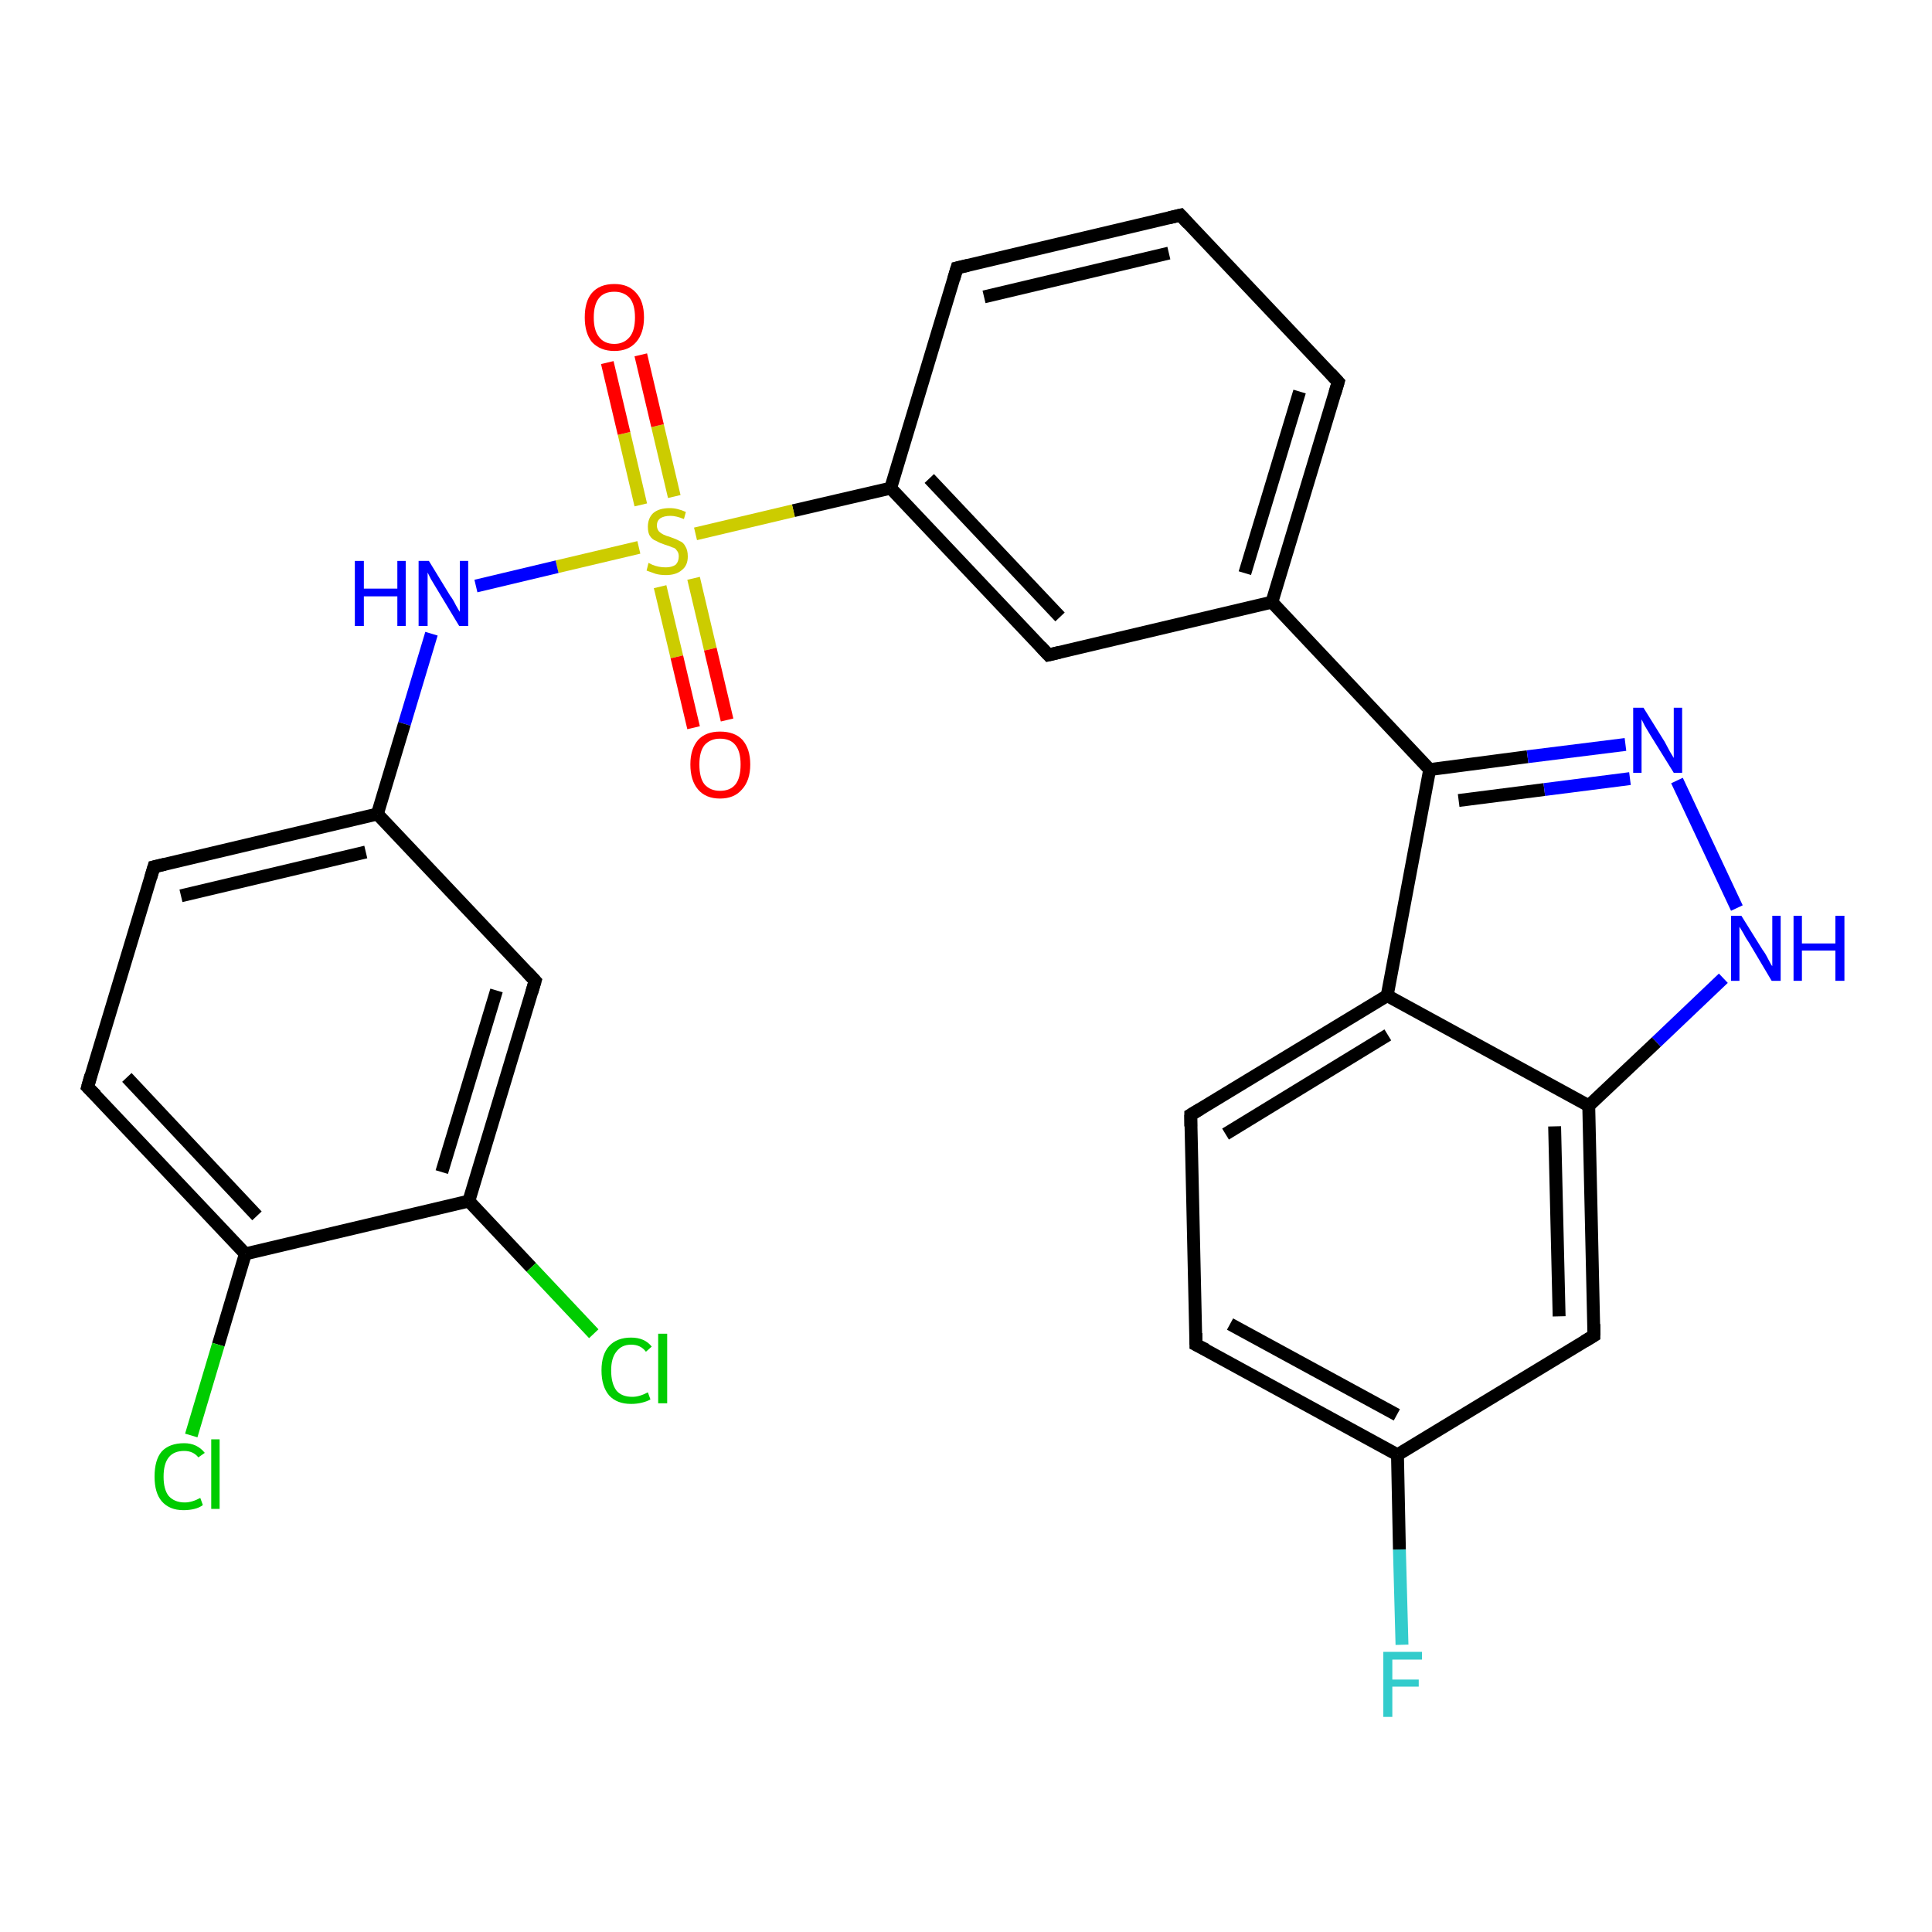 <?xml version='1.0' encoding='iso-8859-1'?>
<svg version='1.1' baseProfile='full'
              xmlns='http://www.w3.org/2000/svg'
                      xmlns:rdkit='http://www.rdkit.org/xml'
                      xmlns:xlink='http://www.w3.org/1999/xlink'
                  xml:space='preserve'
width='300px' height='300px' viewBox='0 0 300 300'>
<!-- END OF HEADER -->
<rect style='opacity:1.0;fill:#FFFFFF;stroke:none' width='300.0' height='300.0' x='0.0' y='0.0'> </rect>
<path class='bond-0 atom-0 atom-1' d='M 217.7,255.4 L 217.3,240.6' style='fill:none;fill-rule:evenodd;stroke:#33CCCC;stroke-width:2.0px;stroke-linecap:butt;stroke-linejoin:miter;stroke-opacity:1' />
<path class='bond-0 atom-0 atom-1' d='M 217.3,240.6 L 217.0,225.9' style='fill:none;fill-rule:evenodd;stroke:#000000;stroke-width:2.0px;stroke-linecap:butt;stroke-linejoin:miter;stroke-opacity:1' />
<path class='bond-1 atom-1 atom-2' d='M 217.0,225.9 L 185.7,208.8' style='fill:none;fill-rule:evenodd;stroke:#000000;stroke-width:2.0px;stroke-linecap:butt;stroke-linejoin:miter;stroke-opacity:1' />
<path class='bond-1 atom-1 atom-2' d='M 216.9,219.7 L 191.0,205.6' style='fill:none;fill-rule:evenodd;stroke:#000000;stroke-width:2.0px;stroke-linecap:butt;stroke-linejoin:miter;stroke-opacity:1' />
<path class='bond-2 atom-2 atom-3' d='M 185.7,208.8 L 184.9,173.1' style='fill:none;fill-rule:evenodd;stroke:#000000;stroke-width:2.0px;stroke-linecap:butt;stroke-linejoin:miter;stroke-opacity:1' />
<path class='bond-3 atom-3 atom-4' d='M 184.9,173.1 L 215.4,154.6' style='fill:none;fill-rule:evenodd;stroke:#000000;stroke-width:2.0px;stroke-linecap:butt;stroke-linejoin:miter;stroke-opacity:1' />
<path class='bond-3 atom-3 atom-4' d='M 190.3,176.1 L 215.5,160.7' style='fill:none;fill-rule:evenodd;stroke:#000000;stroke-width:2.0px;stroke-linecap:butt;stroke-linejoin:miter;stroke-opacity:1' />
<path class='bond-4 atom-4 atom-5' d='M 215.4,154.6 L 222.0,119.5' style='fill:none;fill-rule:evenodd;stroke:#000000;stroke-width:2.0px;stroke-linecap:butt;stroke-linejoin:miter;stroke-opacity:1' />
<path class='bond-5 atom-5 atom-6' d='M 222.0,119.5 L 237.2,117.5' style='fill:none;fill-rule:evenodd;stroke:#000000;stroke-width:2.0px;stroke-linecap:butt;stroke-linejoin:miter;stroke-opacity:1' />
<path class='bond-5 atom-5 atom-6' d='M 237.2,117.5 L 252.4,115.6' style='fill:none;fill-rule:evenodd;stroke:#0000FF;stroke-width:2.0px;stroke-linecap:butt;stroke-linejoin:miter;stroke-opacity:1' />
<path class='bond-5 atom-5 atom-6' d='M 226.5,124.3 L 239.8,122.6' style='fill:none;fill-rule:evenodd;stroke:#000000;stroke-width:2.0px;stroke-linecap:butt;stroke-linejoin:miter;stroke-opacity:1' />
<path class='bond-5 atom-5 atom-6' d='M 239.8,122.6 L 253.1,120.9' style='fill:none;fill-rule:evenodd;stroke:#0000FF;stroke-width:2.0px;stroke-linecap:butt;stroke-linejoin:miter;stroke-opacity:1' />
<path class='bond-6 atom-6 atom-7' d='M 260.4,121.2 L 269.7,141.0' style='fill:none;fill-rule:evenodd;stroke:#0000FF;stroke-width:2.0px;stroke-linecap:butt;stroke-linejoin:miter;stroke-opacity:1' />
<path class='bond-7 atom-7 atom-8' d='M 267.6,151.9 L 257.2,161.8' style='fill:none;fill-rule:evenodd;stroke:#0000FF;stroke-width:2.0px;stroke-linecap:butt;stroke-linejoin:miter;stroke-opacity:1' />
<path class='bond-7 atom-7 atom-8' d='M 257.2,161.8 L 246.7,171.7' style='fill:none;fill-rule:evenodd;stroke:#000000;stroke-width:2.0px;stroke-linecap:butt;stroke-linejoin:miter;stroke-opacity:1' />
<path class='bond-8 atom-8 atom-9' d='M 246.7,171.7 L 247.5,207.4' style='fill:none;fill-rule:evenodd;stroke:#000000;stroke-width:2.0px;stroke-linecap:butt;stroke-linejoin:miter;stroke-opacity:1' />
<path class='bond-8 atom-8 atom-9' d='M 241.4,174.9 L 242.1,204.4' style='fill:none;fill-rule:evenodd;stroke:#000000;stroke-width:2.0px;stroke-linecap:butt;stroke-linejoin:miter;stroke-opacity:1' />
<path class='bond-9 atom-5 atom-10' d='M 222.0,119.5 L 197.5,93.5' style='fill:none;fill-rule:evenodd;stroke:#000000;stroke-width:2.0px;stroke-linecap:butt;stroke-linejoin:miter;stroke-opacity:1' />
<path class='bond-10 atom-10 atom-11' d='M 197.5,93.5 L 207.8,59.3' style='fill:none;fill-rule:evenodd;stroke:#000000;stroke-width:2.0px;stroke-linecap:butt;stroke-linejoin:miter;stroke-opacity:1' />
<path class='bond-10 atom-10 atom-11' d='M 193.3,89.0 L 201.8,60.8' style='fill:none;fill-rule:evenodd;stroke:#000000;stroke-width:2.0px;stroke-linecap:butt;stroke-linejoin:miter;stroke-opacity:1' />
<path class='bond-11 atom-11 atom-12' d='M 207.8,59.3 L 183.3,33.4' style='fill:none;fill-rule:evenodd;stroke:#000000;stroke-width:2.0px;stroke-linecap:butt;stroke-linejoin:miter;stroke-opacity:1' />
<path class='bond-12 atom-12 atom-13' d='M 183.3,33.4 L 148.6,41.6' style='fill:none;fill-rule:evenodd;stroke:#000000;stroke-width:2.0px;stroke-linecap:butt;stroke-linejoin:miter;stroke-opacity:1' />
<path class='bond-12 atom-12 atom-13' d='M 181.5,39.3 L 152.8,46.1' style='fill:none;fill-rule:evenodd;stroke:#000000;stroke-width:2.0px;stroke-linecap:butt;stroke-linejoin:miter;stroke-opacity:1' />
<path class='bond-13 atom-13 atom-14' d='M 148.6,41.6 L 138.3,75.8' style='fill:none;fill-rule:evenodd;stroke:#000000;stroke-width:2.0px;stroke-linecap:butt;stroke-linejoin:miter;stroke-opacity:1' />
<path class='bond-14 atom-14 atom-15' d='M 138.3,75.8 L 162.8,101.7' style='fill:none;fill-rule:evenodd;stroke:#000000;stroke-width:2.0px;stroke-linecap:butt;stroke-linejoin:miter;stroke-opacity:1' />
<path class='bond-14 atom-14 atom-15' d='M 144.3,74.3 L 164.6,95.8' style='fill:none;fill-rule:evenodd;stroke:#000000;stroke-width:2.0px;stroke-linecap:butt;stroke-linejoin:miter;stroke-opacity:1' />
<path class='bond-15 atom-14 atom-16' d='M 138.3,75.8 L 123.2,79.3' style='fill:none;fill-rule:evenodd;stroke:#000000;stroke-width:2.0px;stroke-linecap:butt;stroke-linejoin:miter;stroke-opacity:1' />
<path class='bond-15 atom-14 atom-16' d='M 123.2,79.3 L 108.0,82.9' style='fill:none;fill-rule:evenodd;stroke:#CCCC00;stroke-width:2.0px;stroke-linecap:butt;stroke-linejoin:miter;stroke-opacity:1' />
<path class='bond-16 atom-16 atom-17' d='M 104.7,77.1 L 102.1,66.1' style='fill:none;fill-rule:evenodd;stroke:#CCCC00;stroke-width:2.0px;stroke-linecap:butt;stroke-linejoin:miter;stroke-opacity:1' />
<path class='bond-16 atom-16 atom-17' d='M 102.1,66.1 L 99.5,55.1' style='fill:none;fill-rule:evenodd;stroke:#FF0000;stroke-width:2.0px;stroke-linecap:butt;stroke-linejoin:miter;stroke-opacity:1' />
<path class='bond-16 atom-16 atom-17' d='M 99.5,78.4 L 96.9,67.3' style='fill:none;fill-rule:evenodd;stroke:#CCCC00;stroke-width:2.0px;stroke-linecap:butt;stroke-linejoin:miter;stroke-opacity:1' />
<path class='bond-16 atom-16 atom-17' d='M 96.9,67.3 L 94.3,56.3' style='fill:none;fill-rule:evenodd;stroke:#FF0000;stroke-width:2.0px;stroke-linecap:butt;stroke-linejoin:miter;stroke-opacity:1' />
<path class='bond-17 atom-16 atom-18' d='M 102.5,91.1 L 105.1,102.0' style='fill:none;fill-rule:evenodd;stroke:#CCCC00;stroke-width:2.0px;stroke-linecap:butt;stroke-linejoin:miter;stroke-opacity:1' />
<path class='bond-17 atom-16 atom-18' d='M 105.1,102.0 L 107.7,113.0' style='fill:none;fill-rule:evenodd;stroke:#FF0000;stroke-width:2.0px;stroke-linecap:butt;stroke-linejoin:miter;stroke-opacity:1' />
<path class='bond-17 atom-16 atom-18' d='M 107.7,89.8 L 110.3,100.8' style='fill:none;fill-rule:evenodd;stroke:#CCCC00;stroke-width:2.0px;stroke-linecap:butt;stroke-linejoin:miter;stroke-opacity:1' />
<path class='bond-17 atom-16 atom-18' d='M 110.3,100.8 L 112.9,111.8' style='fill:none;fill-rule:evenodd;stroke:#FF0000;stroke-width:2.0px;stroke-linecap:butt;stroke-linejoin:miter;stroke-opacity:1' />
<path class='bond-18 atom-16 atom-19' d='M 99.2,85.0 L 86.5,88.0' style='fill:none;fill-rule:evenodd;stroke:#CCCC00;stroke-width:2.0px;stroke-linecap:butt;stroke-linejoin:miter;stroke-opacity:1' />
<path class='bond-18 atom-16 atom-19' d='M 86.5,88.0 L 73.9,91.0' style='fill:none;fill-rule:evenodd;stroke:#0000FF;stroke-width:2.0px;stroke-linecap:butt;stroke-linejoin:miter;stroke-opacity:1' />
<path class='bond-19 atom-19 atom-20' d='M 67.0,98.4 L 62.8,112.4' style='fill:none;fill-rule:evenodd;stroke:#0000FF;stroke-width:2.0px;stroke-linecap:butt;stroke-linejoin:miter;stroke-opacity:1' />
<path class='bond-19 atom-19 atom-20' d='M 62.8,112.4 L 58.6,126.4' style='fill:none;fill-rule:evenodd;stroke:#000000;stroke-width:2.0px;stroke-linecap:butt;stroke-linejoin:miter;stroke-opacity:1' />
<path class='bond-20 atom-20 atom-21' d='M 58.6,126.4 L 23.9,134.6' style='fill:none;fill-rule:evenodd;stroke:#000000;stroke-width:2.0px;stroke-linecap:butt;stroke-linejoin:miter;stroke-opacity:1' />
<path class='bond-20 atom-20 atom-21' d='M 56.8,132.3 L 28.1,139.1' style='fill:none;fill-rule:evenodd;stroke:#000000;stroke-width:2.0px;stroke-linecap:butt;stroke-linejoin:miter;stroke-opacity:1' />
<path class='bond-21 atom-21 atom-22' d='M 23.9,134.6 L 13.6,168.8' style='fill:none;fill-rule:evenodd;stroke:#000000;stroke-width:2.0px;stroke-linecap:butt;stroke-linejoin:miter;stroke-opacity:1' />
<path class='bond-22 atom-22 atom-23' d='M 13.6,168.8 L 38.1,194.7' style='fill:none;fill-rule:evenodd;stroke:#000000;stroke-width:2.0px;stroke-linecap:butt;stroke-linejoin:miter;stroke-opacity:1' />
<path class='bond-22 atom-22 atom-23' d='M 19.7,167.3 L 39.9,188.8' style='fill:none;fill-rule:evenodd;stroke:#000000;stroke-width:2.0px;stroke-linecap:butt;stroke-linejoin:miter;stroke-opacity:1' />
<path class='bond-23 atom-23 atom-24' d='M 38.1,194.7 L 33.9,208.8' style='fill:none;fill-rule:evenodd;stroke:#000000;stroke-width:2.0px;stroke-linecap:butt;stroke-linejoin:miter;stroke-opacity:1' />
<path class='bond-23 atom-23 atom-24' d='M 33.9,208.8 L 29.7,222.9' style='fill:none;fill-rule:evenodd;stroke:#00CC00;stroke-width:2.0px;stroke-linecap:butt;stroke-linejoin:miter;stroke-opacity:1' />
<path class='bond-24 atom-23 atom-25' d='M 38.1,194.7 L 72.8,186.5' style='fill:none;fill-rule:evenodd;stroke:#000000;stroke-width:2.0px;stroke-linecap:butt;stroke-linejoin:miter;stroke-opacity:1' />
<path class='bond-25 atom-25 atom-26' d='M 72.8,186.5 L 82.5,196.8' style='fill:none;fill-rule:evenodd;stroke:#000000;stroke-width:2.0px;stroke-linecap:butt;stroke-linejoin:miter;stroke-opacity:1' />
<path class='bond-25 atom-25 atom-26' d='M 82.5,196.8 L 92.2,207.1' style='fill:none;fill-rule:evenodd;stroke:#00CC00;stroke-width:2.0px;stroke-linecap:butt;stroke-linejoin:miter;stroke-opacity:1' />
<path class='bond-26 atom-25 atom-27' d='M 72.8,186.5 L 83.1,152.3' style='fill:none;fill-rule:evenodd;stroke:#000000;stroke-width:2.0px;stroke-linecap:butt;stroke-linejoin:miter;stroke-opacity:1' />
<path class='bond-26 atom-25 atom-27' d='M 68.6,182.0 L 77.1,153.8' style='fill:none;fill-rule:evenodd;stroke:#000000;stroke-width:2.0px;stroke-linecap:butt;stroke-linejoin:miter;stroke-opacity:1' />
<path class='bond-27 atom-9 atom-1' d='M 247.5,207.4 L 217.0,225.9' style='fill:none;fill-rule:evenodd;stroke:#000000;stroke-width:2.0px;stroke-linecap:butt;stroke-linejoin:miter;stroke-opacity:1' />
<path class='bond-28 atom-15 atom-10' d='M 162.8,101.7 L 197.5,93.5' style='fill:none;fill-rule:evenodd;stroke:#000000;stroke-width:2.0px;stroke-linecap:butt;stroke-linejoin:miter;stroke-opacity:1' />
<path class='bond-29 atom-27 atom-20' d='M 83.1,152.3 L 58.6,126.4' style='fill:none;fill-rule:evenodd;stroke:#000000;stroke-width:2.0px;stroke-linecap:butt;stroke-linejoin:miter;stroke-opacity:1' />
<path class='bond-30 atom-8 atom-4' d='M 246.7,171.7 L 215.4,154.6' style='fill:none;fill-rule:evenodd;stroke:#000000;stroke-width:2.0px;stroke-linecap:butt;stroke-linejoin:miter;stroke-opacity:1' />
<path d='M 187.3,209.6 L 185.7,208.8 L 185.7,207.0' style='fill:none;stroke:#000000;stroke-width:2.0px;stroke-linecap:butt;stroke-linejoin:miter;stroke-opacity:1;' />
<path d='M 184.9,174.9 L 184.9,173.1 L 186.4,172.2' style='fill:none;stroke:#000000;stroke-width:2.0px;stroke-linecap:butt;stroke-linejoin:miter;stroke-opacity:1;' />
<path d='M 247.5,205.6 L 247.5,207.4 L 246.0,208.3' style='fill:none;stroke:#000000;stroke-width:2.0px;stroke-linecap:butt;stroke-linejoin:miter;stroke-opacity:1;' />
<path d='M 207.3,61.0 L 207.8,59.3 L 206.6,58.0' style='fill:none;stroke:#000000;stroke-width:2.0px;stroke-linecap:butt;stroke-linejoin:miter;stroke-opacity:1;' />
<path d='M 184.5,34.7 L 183.3,33.4 L 181.6,33.8' style='fill:none;stroke:#000000;stroke-width:2.0px;stroke-linecap:butt;stroke-linejoin:miter;stroke-opacity:1;' />
<path d='M 150.3,41.2 L 148.6,41.6 L 148.1,43.3' style='fill:none;stroke:#000000;stroke-width:2.0px;stroke-linecap:butt;stroke-linejoin:miter;stroke-opacity:1;' />
<path d='M 161.6,100.4 L 162.8,101.7 L 164.5,101.3' style='fill:none;stroke:#000000;stroke-width:2.0px;stroke-linecap:butt;stroke-linejoin:miter;stroke-opacity:1;' />
<path d='M 25.6,134.2 L 23.9,134.6 L 23.4,136.3' style='fill:none;stroke:#000000;stroke-width:2.0px;stroke-linecap:butt;stroke-linejoin:miter;stroke-opacity:1;' />
<path d='M 14.1,167.0 L 13.6,168.8 L 14.9,170.1' style='fill:none;stroke:#000000;stroke-width:2.0px;stroke-linecap:butt;stroke-linejoin:miter;stroke-opacity:1;' />
<path d='M 82.6,154.0 L 83.1,152.3 L 81.9,151.0' style='fill:none;stroke:#000000;stroke-width:2.0px;stroke-linecap:butt;stroke-linejoin:miter;stroke-opacity:1;' />
<path class='atom-0' d='M 214.8 256.5
L 220.8 256.5
L 220.8 257.7
L 216.2 257.7
L 216.2 260.8
L 220.3 260.8
L 220.3 261.9
L 216.2 261.9
L 216.2 266.6
L 214.8 266.6
L 214.8 256.5
' fill='#33CCCC'/>
<path class='atom-6' d='M 255.2 109.9
L 258.5 115.2
Q 258.8 115.8, 259.3 116.7
Q 259.9 117.7, 259.9 117.7
L 259.9 109.9
L 261.2 109.9
L 261.2 120.0
L 259.9 120.0
L 256.3 114.2
Q 255.9 113.5, 255.4 112.7
Q 255.0 111.9, 254.9 111.7
L 254.9 120.0
L 253.6 120.0
L 253.6 109.9
L 255.2 109.9
' fill='#0000FF'/>
<path class='atom-7' d='M 270.4 142.2
L 273.7 147.5
Q 274.1 148.0, 274.6 149.0
Q 275.1 150.0, 275.2 150.0
L 275.2 142.2
L 276.5 142.2
L 276.5 152.3
L 275.1 152.3
L 271.6 146.4
Q 271.1 145.7, 270.7 144.9
Q 270.3 144.2, 270.1 143.9
L 270.1 152.3
L 268.8 152.3
L 268.8 142.2
L 270.4 142.2
' fill='#0000FF'/>
<path class='atom-7' d='M 278.5 142.2
L 279.8 142.2
L 279.8 146.5
L 285.0 146.5
L 285.0 142.2
L 286.4 142.2
L 286.4 152.3
L 285.0 152.3
L 285.0 147.6
L 279.8 147.6
L 279.8 152.3
L 278.5 152.3
L 278.5 142.2
' fill='#0000FF'/>
<path class='atom-16' d='M 100.7 87.4
Q 100.9 87.5, 101.3 87.7
Q 101.8 87.9, 102.3 88.0
Q 102.8 88.1, 103.4 88.1
Q 104.3 88.1, 104.9 87.7
Q 105.4 87.2, 105.4 86.4
Q 105.4 85.8, 105.1 85.5
Q 104.9 85.1, 104.4 85.0
Q 104.0 84.8, 103.3 84.6
Q 102.4 84.3, 101.9 84.0
Q 101.3 83.8, 100.9 83.2
Q 100.6 82.7, 100.6 81.8
Q 100.6 80.5, 101.4 79.7
Q 102.3 78.9, 104.0 78.9
Q 105.2 78.9, 106.5 79.5
L 106.2 80.6
Q 105.0 80.1, 104.1 80.1
Q 103.1 80.1, 102.5 80.5
Q 102.0 80.9, 102.0 81.6
Q 102.0 82.1, 102.3 82.5
Q 102.6 82.8, 103.0 83.0
Q 103.4 83.2, 104.1 83.4
Q 105.0 83.7, 105.5 84.0
Q 106.1 84.2, 106.4 84.8
Q 106.8 85.4, 106.8 86.4
Q 106.8 87.8, 105.9 88.5
Q 105.0 89.3, 103.4 89.3
Q 102.5 89.3, 101.8 89.1
Q 101.2 88.9, 100.4 88.6
L 100.7 87.4
' fill='#CCCC00'/>
<path class='atom-17' d='M 90.8 49.3
Q 90.8 46.8, 91.9 45.5
Q 93.1 44.1, 95.4 44.1
Q 97.6 44.1, 98.8 45.5
Q 100.0 46.8, 100.0 49.3
Q 100.0 51.7, 98.8 53.1
Q 97.6 54.5, 95.4 54.5
Q 93.2 54.5, 91.9 53.1
Q 90.8 51.7, 90.8 49.3
M 95.4 53.4
Q 96.9 53.4, 97.8 52.3
Q 98.6 51.3, 98.6 49.3
Q 98.6 47.3, 97.8 46.3
Q 96.9 45.3, 95.4 45.3
Q 93.8 45.3, 93.0 46.3
Q 92.2 47.3, 92.2 49.3
Q 92.2 51.3, 93.0 52.3
Q 93.8 53.4, 95.4 53.4
' fill='#FF0000'/>
<path class='atom-18' d='M 107.2 118.7
Q 107.2 116.3, 108.4 114.9
Q 109.6 113.6, 111.8 113.6
Q 114.1 113.6, 115.3 114.9
Q 116.5 116.3, 116.5 118.7
Q 116.5 121.2, 115.2 122.6
Q 114.0 124.0, 111.8 124.0
Q 109.6 124.0, 108.4 122.6
Q 107.2 121.2, 107.2 118.7
M 111.8 122.8
Q 113.4 122.8, 114.2 121.8
Q 115.0 120.8, 115.0 118.7
Q 115.0 116.7, 114.2 115.7
Q 113.4 114.7, 111.8 114.7
Q 110.3 114.7, 109.4 115.7
Q 108.6 116.7, 108.6 118.7
Q 108.6 120.8, 109.4 121.8
Q 110.3 122.8, 111.8 122.8
' fill='#FF0000'/>
<path class='atom-19' d='M 55.1 87.1
L 56.5 87.1
L 56.5 91.4
L 61.7 91.4
L 61.7 87.1
L 63.0 87.1
L 63.0 97.2
L 61.7 97.2
L 61.7 92.6
L 56.5 92.6
L 56.5 97.2
L 55.1 97.2
L 55.1 87.1
' fill='#0000FF'/>
<path class='atom-19' d='M 66.6 87.1
L 69.9 92.5
Q 70.3 93.0, 70.8 94.0
Q 71.3 94.9, 71.4 95.0
L 71.4 87.1
L 72.7 87.1
L 72.7 97.2
L 71.3 97.2
L 67.8 91.4
Q 67.4 90.7, 66.9 89.9
Q 66.5 89.1, 66.4 88.9
L 66.4 97.2
L 65.0 97.2
L 65.0 87.1
L 66.6 87.1
' fill='#0000FF'/>
<path class='atom-24' d='M 24.0 229.3
Q 24.0 226.7, 25.1 225.4
Q 26.3 224.1, 28.6 224.1
Q 30.6 224.1, 31.8 225.6
L 30.8 226.3
Q 30.0 225.3, 28.6 225.3
Q 27.0 225.3, 26.2 226.3
Q 25.4 227.3, 25.4 229.3
Q 25.4 231.3, 26.2 232.3
Q 27.1 233.3, 28.7 233.3
Q 29.8 233.3, 31.1 232.6
L 31.5 233.7
Q 31.0 234.1, 30.2 234.3
Q 29.4 234.5, 28.5 234.5
Q 26.3 234.5, 25.1 233.1
Q 24.0 231.8, 24.0 229.3
' fill='#00CC00'/>
<path class='atom-24' d='M 32.8 223.5
L 34.1 223.5
L 34.1 234.3
L 32.8 234.3
L 32.8 223.5
' fill='#00CC00'/>
<path class='atom-26' d='M 93.4 212.8
Q 93.4 210.3, 94.6 209.0
Q 95.8 207.7, 98.0 207.7
Q 100.1 207.7, 101.2 209.1
L 100.3 209.9
Q 99.5 208.8, 98.0 208.8
Q 96.5 208.8, 95.7 209.9
Q 94.9 210.9, 94.9 212.8
Q 94.9 214.8, 95.7 215.9
Q 96.5 216.9, 98.2 216.9
Q 99.3 216.9, 100.6 216.2
L 101.0 217.3
Q 100.5 217.6, 99.7 217.8
Q 98.9 218.0, 98.0 218.0
Q 95.8 218.0, 94.6 216.7
Q 93.4 215.3, 93.4 212.8
' fill='#00CC00'/>
<path class='atom-26' d='M 102.2 207.1
L 103.6 207.1
L 103.6 217.9
L 102.2 217.9
L 102.2 207.1
' fill='#00CC00'/>
</svg>
